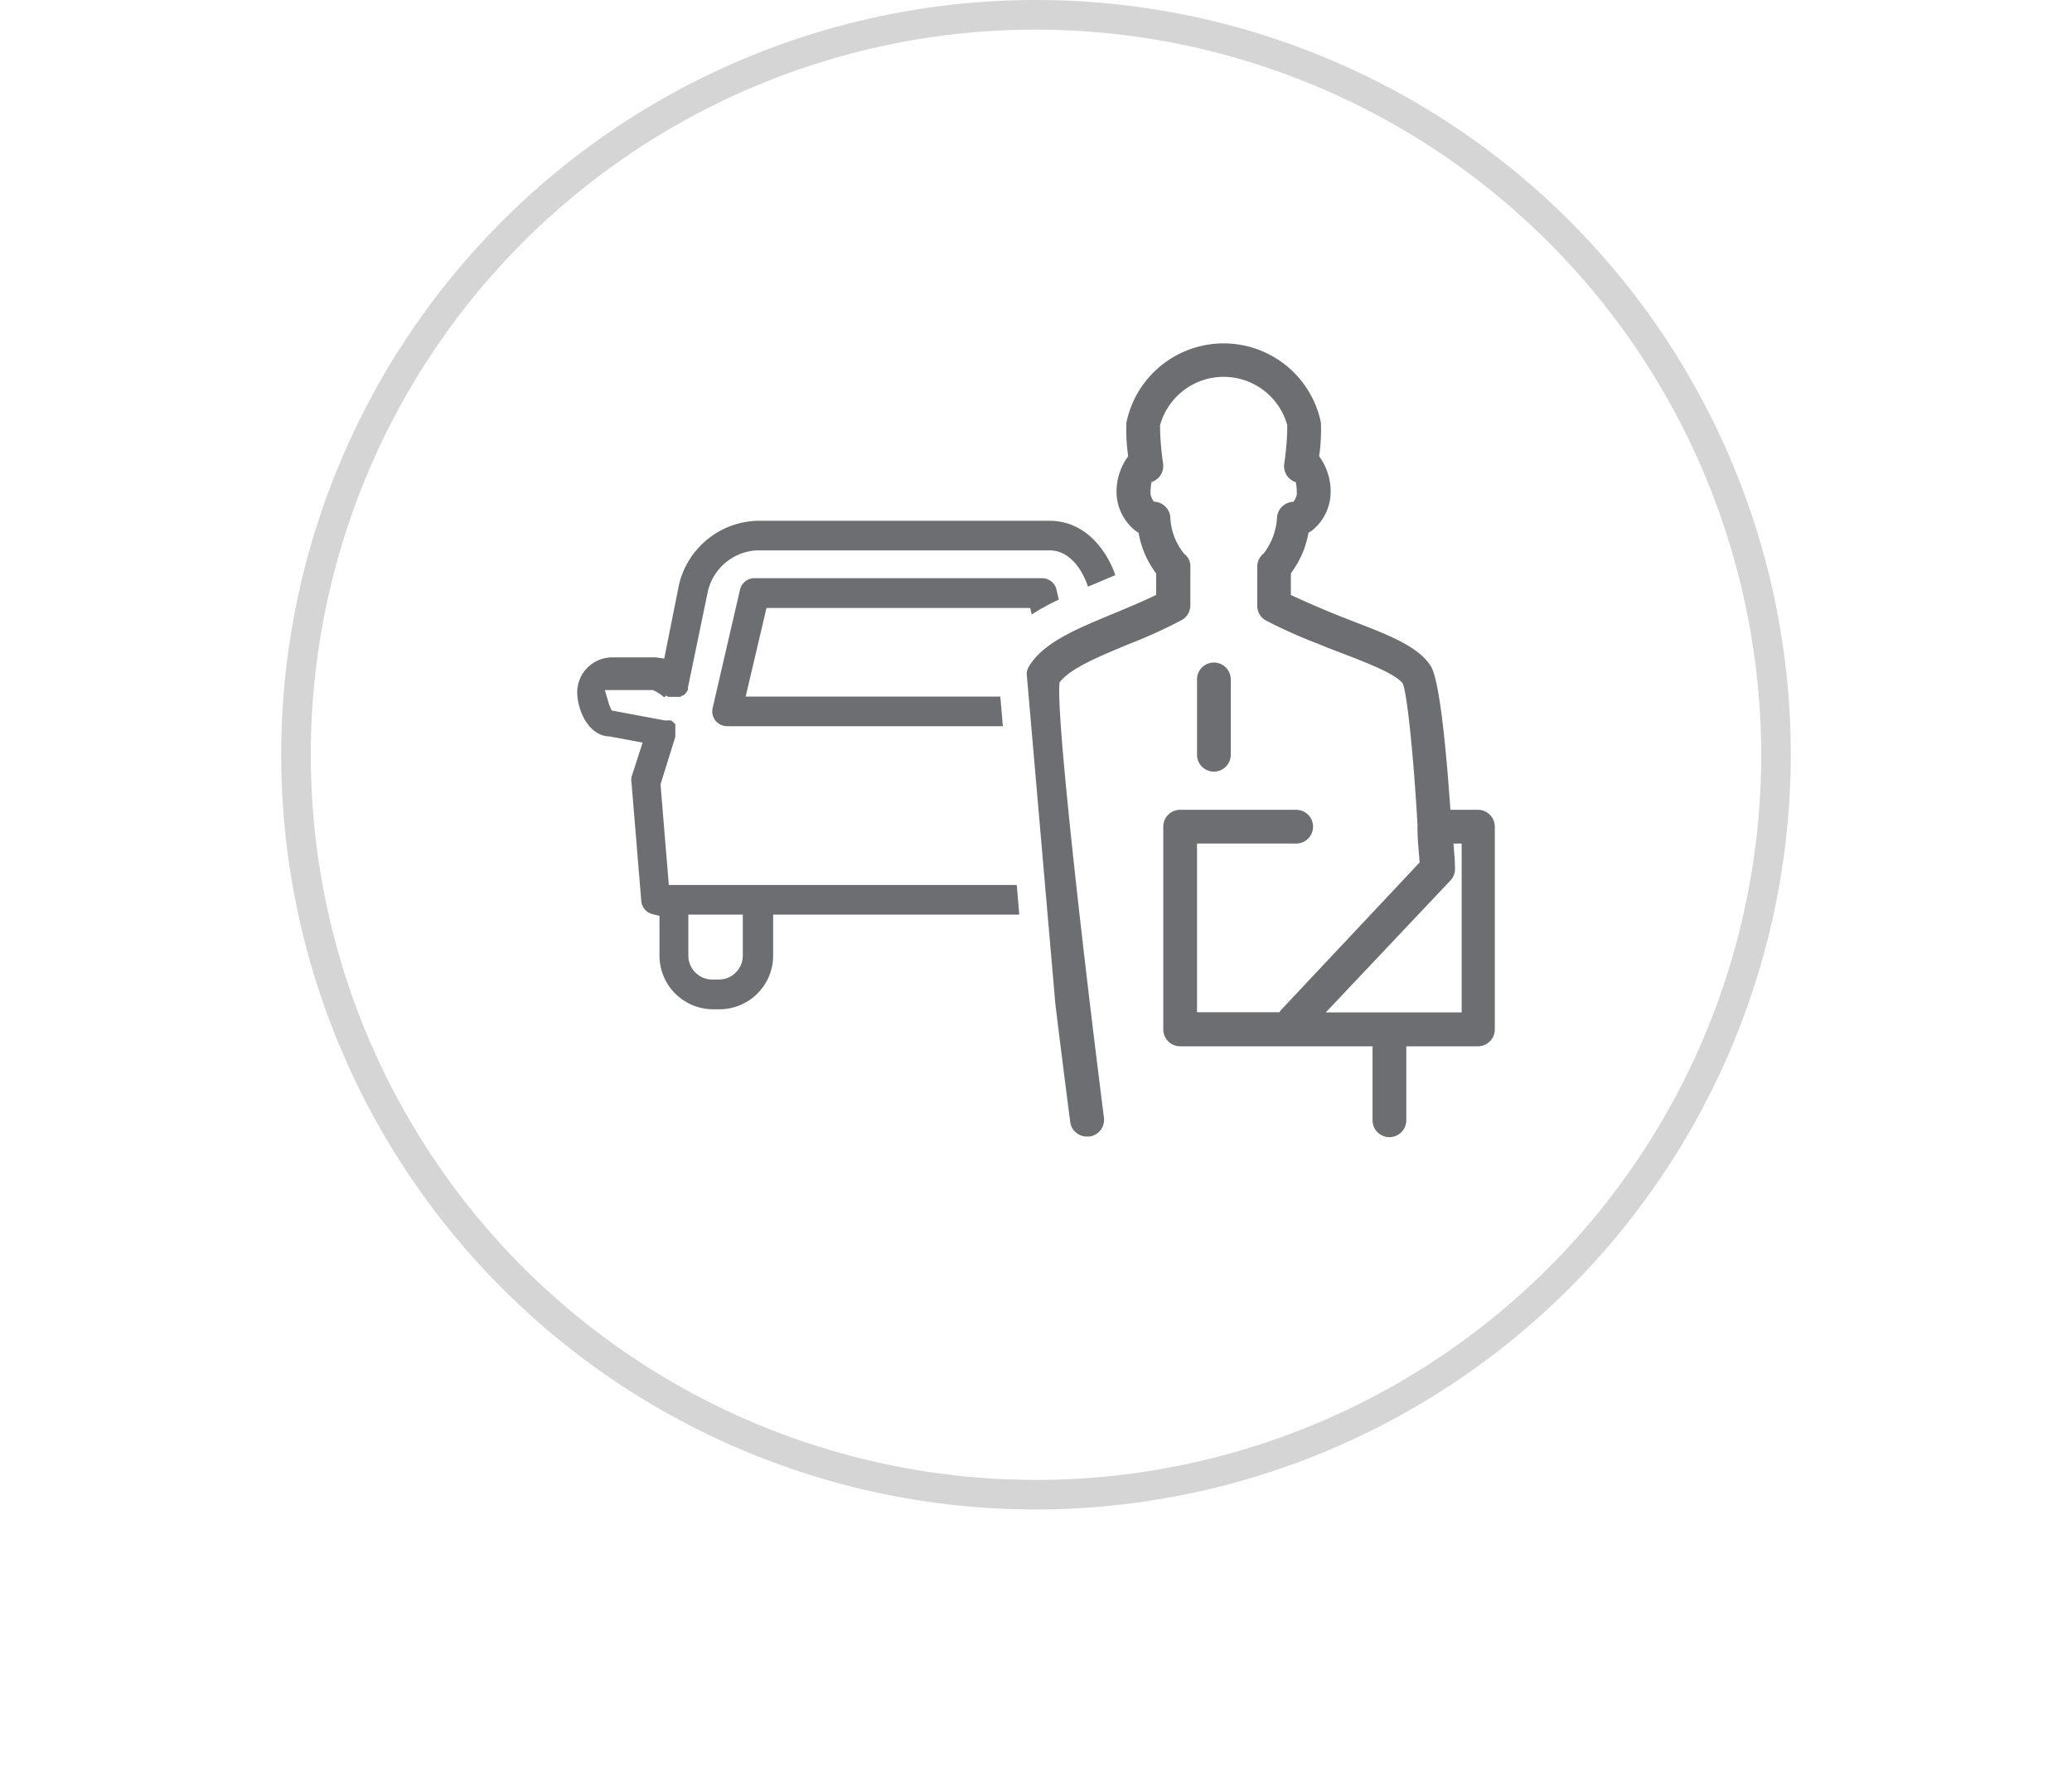 <svg id="Layer_1" data-name="Layer 1" xmlns="http://www.w3.org/2000/svg" viewBox="0 0 140 120"><defs><style>.cls-1{fill:#d5d5d5;}.cls-2{fill:#6d6e71;}</style></defs><title>Icons_working</title><path class="cls-1" d="M70,102a51,51,0,1,1,51-51A51.06,51.06,0,0,1,70,102ZM70,2a49,49,0,1,0,49,49A49.06,49.06,0,0,0,70,2Z"/><path class="cls-2" d="M71.31,67.86c0.29,2.39.62,5,1,7.94a1.14,1.14,0,0,0,1.13,1h0.15a1.14,1.14,0,0,0,1-1.28c-1.31-10.31-3.26-27.16-3-29.41,0.73-.95,2.61-1.73,4.79-2.63a32.89,32.89,0,0,0,3.5-1.6,1.14,1.14,0,0,0,.55-1l0-2.61A1.06,1.06,0,0,0,80,37.41a4.24,4.24,0,0,1-.93-2.51,1.14,1.14,0,0,0-1.1-1,1.32,1.32,0,0,1-.23-0.49,3.35,3.35,0,0,1,.07-0.84,1.14,1.14,0,0,0,.78-1.23,18.52,18.52,0,0,1-.21-2.6,4.46,4.46,0,0,1,8.6,0,18.35,18.35,0,0,1-.21,2.61,1.14,1.14,0,0,0,.78,1.23,3.4,3.4,0,0,1,.07.85,1.3,1.3,0,0,1-.23.48,1.14,1.14,0,0,0-1.1,1,4.41,4.41,0,0,1-.9,2.48,1.14,1.14,0,0,0-.44.91l0,2.61a1.14,1.14,0,0,0,.55,1A33.46,33.46,0,0,0,89,43.48c0.6,0.25,1.2.48,1.78,0.7,1.63,0.63,3.48,1.34,4,2,0.32,0.79.74,5.07,1,9.59,0,0,0,0,0,.07a1.15,1.15,0,0,0,0,.25c0,0.73.09,1.46,0.14,2.19l-9.32,9.92a1.16,1.16,0,0,0-.15.2H80.88V57h6.7a1.14,1.14,0,1,0,0-2.28H79.74a1.14,1.14,0,0,0-1.14,1.14v13.7a1.14,1.14,0,0,0,1.14,1.14h13v5a1.14,1.14,0,1,0,2.28,0v-5h4.85A1.14,1.14,0,0,0,101,69.56V55.86a1.14,1.14,0,0,0-1.14-1.14H98c-0.29-4.19-.74-8.81-1.33-9.72-0.84-1.31-2.8-2.07-5.07-2.95-0.56-.22-1.15-0.44-1.72-0.68-1.37-.57-2.2-0.95-2.66-1.17V38.74A6.38,6.38,0,0,0,88.41,36l0.21-.13a3.35,3.35,0,0,0,1.27-2.28,4,4,0,0,0-.76-2.76,12.24,12.24,0,0,0,.12-2.28,6.71,6.71,0,0,0-13.14,0,12.14,12.14,0,0,0,.12,2.28,4,4,0,0,0-.77,2.76,3.38,3.38,0,0,0,1.28,2.29L76.93,36a6.35,6.35,0,0,0,1.19,2.75V40.2c-0.47.23-1.29,0.6-2.66,1.17-2.73,1.13-4.89,2-5.92,3.63a1.11,1.11,0,0,0-.17.51Zm27.41,0.55H89.58L98,59.5a1.14,1.14,0,0,0,.31-0.84c0-.51-0.06-1.07-0.1-1.66h0.55V68.42Z"/><path class="cls-2" d="M83.16,51V45.91a1.14,1.14,0,1,0-2.28,0V51A1.14,1.14,0,1,0,83.16,51Z"/><path class="cls-2" d="M50.38,47.08l1.41-6H69.61l0.1,0.44a15.36,15.36,0,0,1,1.83-1l-0.15-.66a1,1,0,0,0-1-.79H51a1,1,0,0,0-1,.78l-1.85,8a1,1,0,0,0,1,1.22H67.76l-0.17-2H50.38Z"/><path class="cls-2" d="M45.19,59.8L44.63,53l1-3.21a0.08,0.08,0,0,1,0,0l0-.07c0-.07,0-0.11,0-0.14s0-.06,0-0.1,0-.06,0-0.1,0-.06,0-0.09l0-.09,0-.09,0-.08,0-.08-0.07-.08-0.07-.07-0.06-.05-0.09-.07-0.07,0-0.11,0H45l-0.09,0-3.58-.67-0.13-.3a2.27,2.27,0,0,1-.1-0.29l-0.23-.79H44l0.1,0a2.55,2.55,0,0,1,.75.47l0.07,0L45,47l0.17,0.09,0.11,0,0.07,0h0.22l0.17,0,0.06,0,0.11,0,0.06,0L46.1,47l0.06,0,0.1-.08,0.06-.06,0.09-.12,0,0,0.07-.14,0-.13L47.82,40a3.58,3.58,0,0,1,3.34-2.81H70.91c1.71,0,2.46,2,2.6,2.45l0.56-.23,1.29-.55c-0.51-1.49-1.91-3.67-4.45-3.67H51.16a5.61,5.61,0,0,0-5.28,4.31l-1,5-0.58-.08-0.32,0H41.36A2.37,2.37,0,0,0,39,46.76c0,1.19.73,2.91,2.11,3h0.07l2.24,0.42-0.75,2.32a1,1,0,0,0,0,.39l0.66,8a1,1,0,0,0,.76.88l0.47,0.12v2.69a3.63,3.63,0,0,0,3.62,3.62h0.44a3.63,3.63,0,0,0,3.62-3.62V61.8H68.87l-0.17-2H45.19Zm5,4.77a1.62,1.62,0,0,1-1.62,1.62H48.13a1.62,1.62,0,0,1-1.62-1.62V61.8h3.68v2.77Z"/></svg>